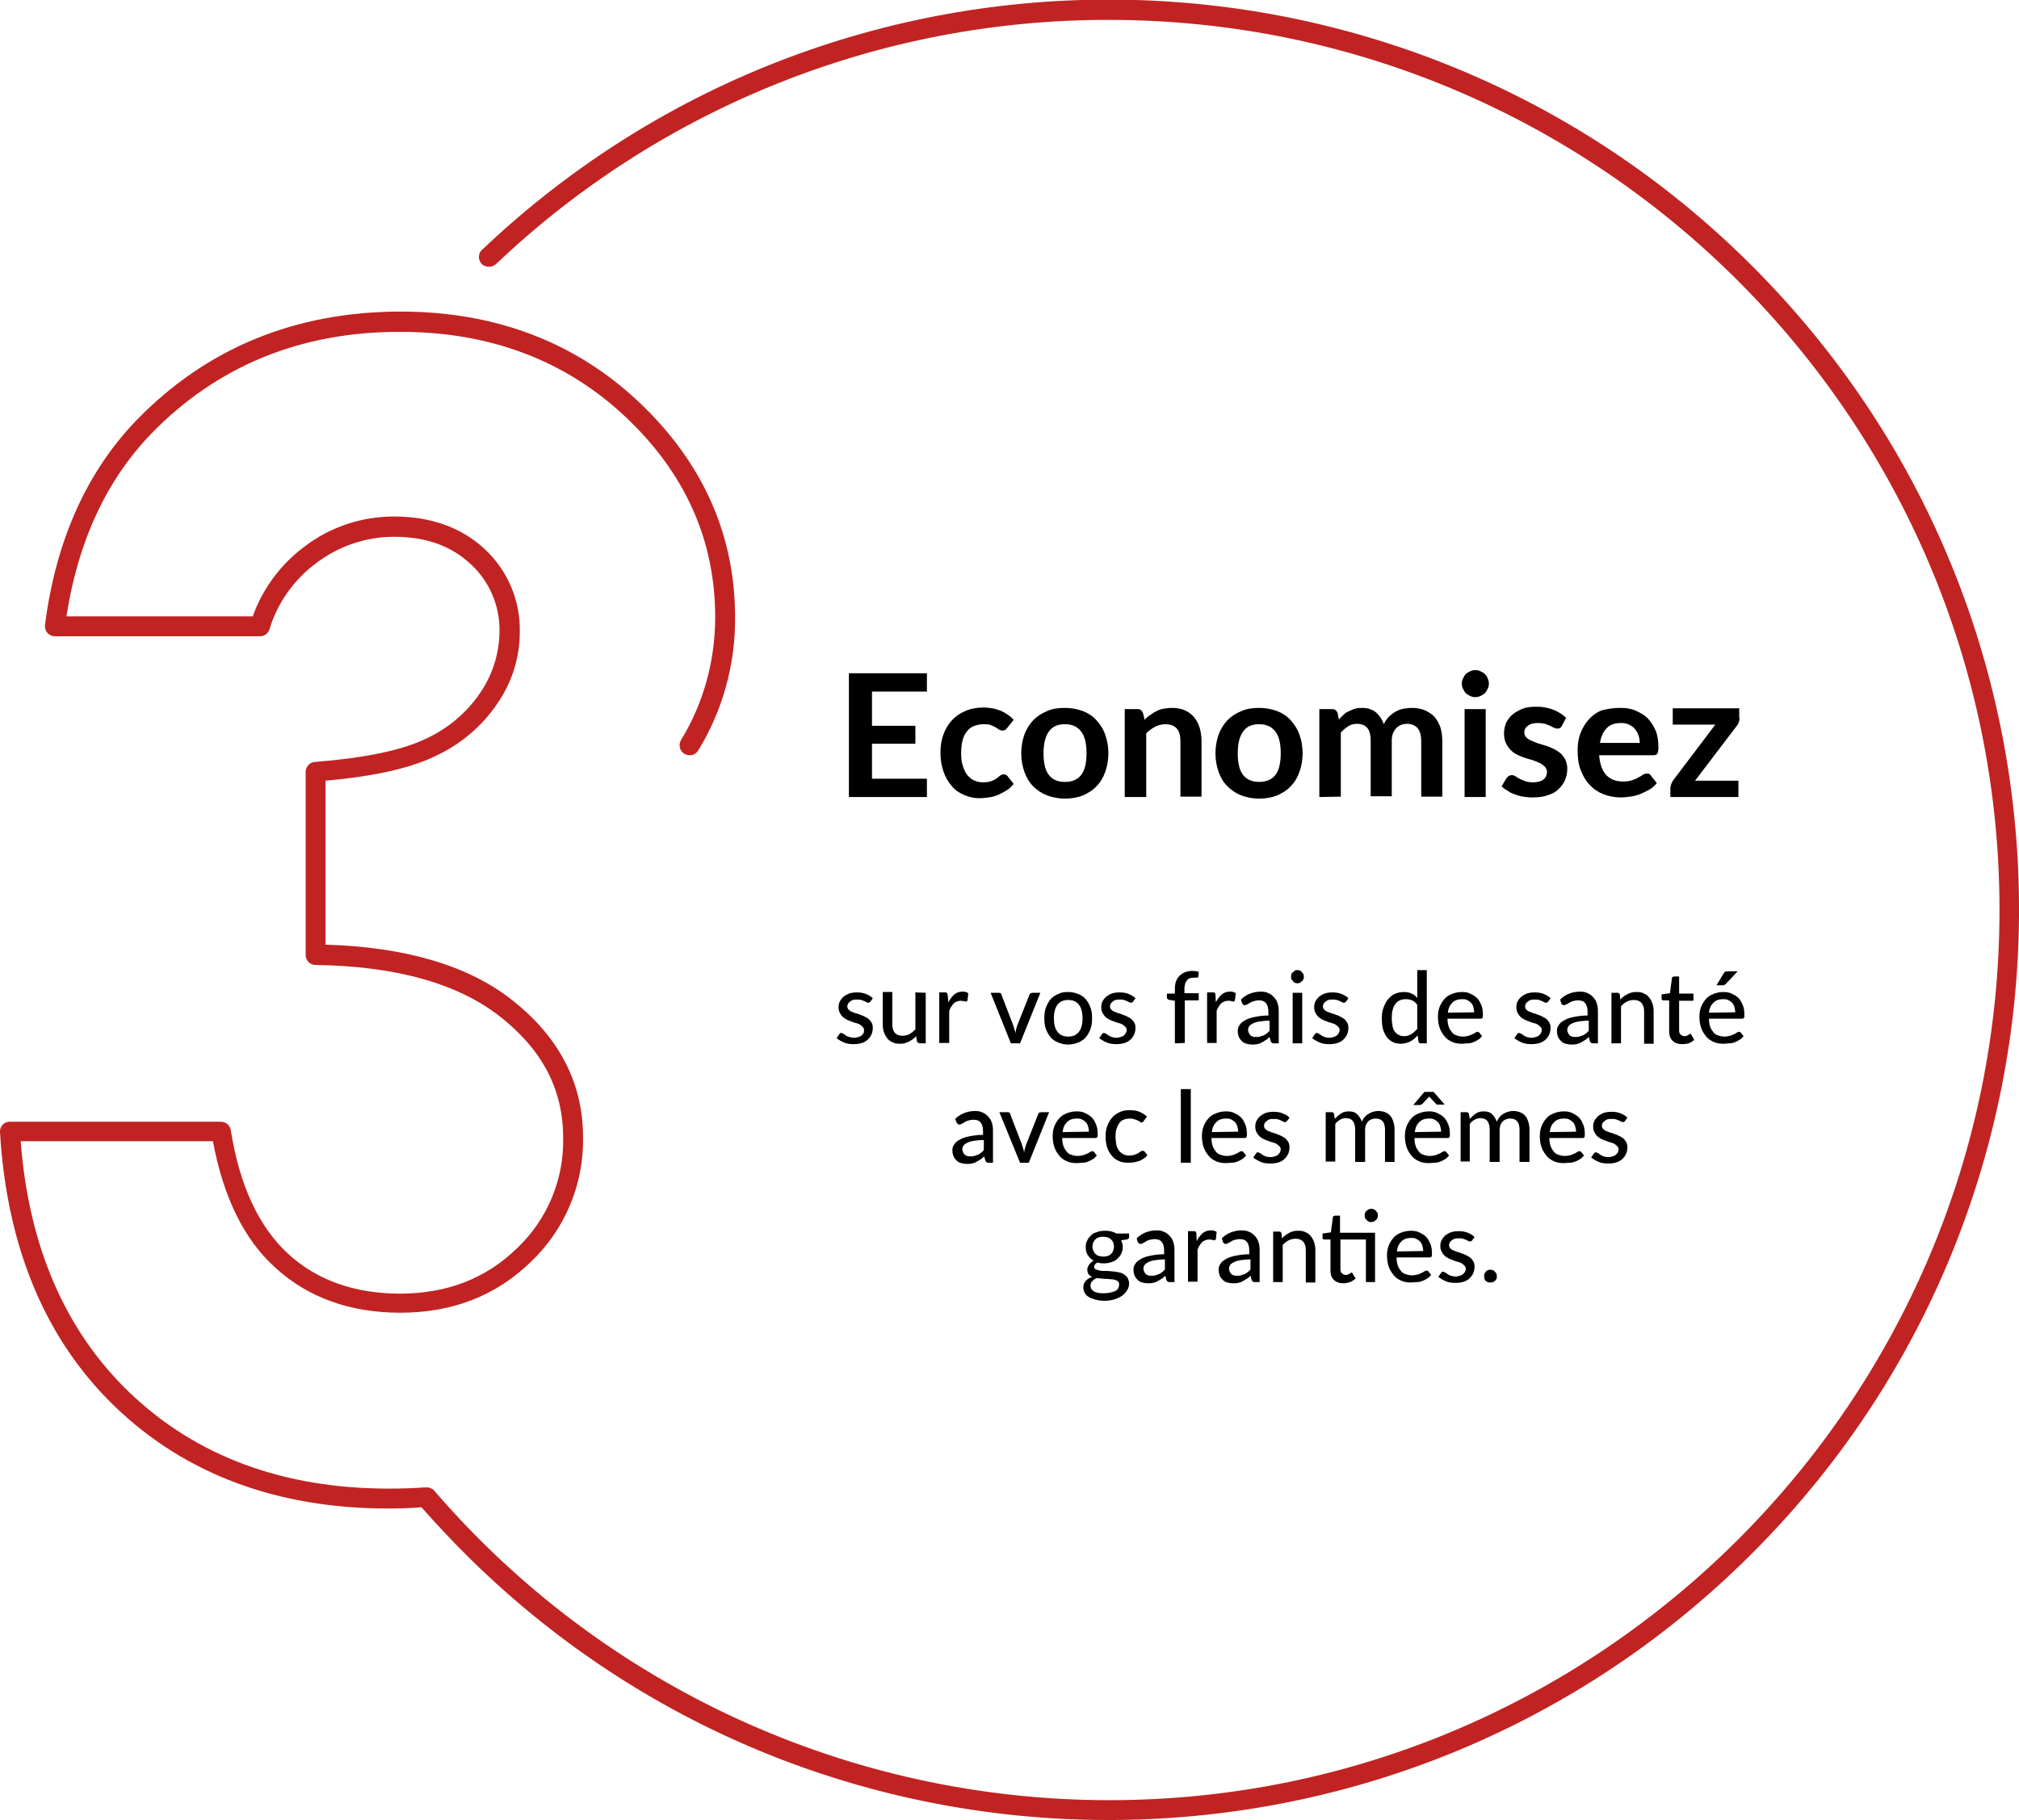 <?xml version="1.0" encoding="utf-8"?>
<!-- Generator: Adobe Illustrator 25.2.1, SVG Export Plug-In . SVG Version: 6.00 Build 0)  -->
<svg version="1.1" id="Calque_1" xmlns="http://www.w3.org/2000/svg" xmlns:xlink="http://www.w3.org/1999/xlink" x="0px" y="0px"
	 viewBox="0 0 507.3 457.4" style="enable-background:new 0 0 507.3 457.4;" xml:space="preserve">
<style type="text/css">
	.st0{fill:#C12323;}
</style>
<path class="st0" d="M171.9,189.4c-1.1-0.7-1.5-2.2-0.8-3.4c5.7-9.3,8.6-20,8.6-30.9c0-19.4-7.6-36.3-22.6-50.4s-34-21.3-56.4-21.3
	C75.6,83.3,54.5,92,38,109c-11.2,11.6-18.4,27-21.3,45.9h46.8c2.5-7,7.1-13.2,13.1-17.6c6.4-4.9,14.3-7.5,22.4-7.5
	c9.3,0,17,2.8,22.8,8.2s9,13,8.8,20.9c0,6.4-2,12.7-5.7,18c-3.9,5.8-9.4,10.3-15.7,13.2c-6.3,3-15.2,5-27.4,6.1v41.2
	c20.2,0.6,36.1,5.3,47.1,14.1c11.7,9.3,17.6,20.8,17.6,34.3c0.2,11.8-4.5,23.1-13.1,31.3c-8.7,8.5-19.7,12.8-32.8,12.8
	c-12.6,0-23.2-3.8-31.4-11.3c-7.9-7.1-13.1-17.8-15.7-31.8H5.2c2,26.4,11.2,47.7,27.4,63.2c16.7,16,38.6,24.1,65.1,24.1
	c3.1,0,6.2-0.1,9.1-0.3h0.2c0.1,0,0.3,0,0.4,0h0.1c0.1,0,0.3,0,0.4,0.1h0.1c0.1,0,0.3,0.1,0.4,0.2h0.1c0.1,0.1,0.2,0.1,0.3,0.2
	l0.1,0.1c0.1,0.1,0.1,0.1,0.2,0.2c42.5,49.4,104.4,77.8,169.6,77.8c123.4,0,223.7-100.4,223.7-223.7S401.9,5,278.6,5
	c-57.3-0.1-112.4,21.9-153.9,61.3c-0.9,0.9-2.4,1-3.5,0.2c-1-0.9-1.2-2.5-0.3-3.5c0.1-0.1,0.1-0.1,0.2-0.2
	c91.6-87,236.3-83.3,323.3,8.3c84.9,89.3,83.7,229.8-2.6,317.7c-88.4,90.2-233.2,91.6-323.4,3.2c-4.3-4.2-8.5-8.7-12.5-13.2
	c-2.7,0.2-5.5,0.3-8.4,0.3c-27.8,0-50.9-8.6-68.5-25.5S1.7,313.4,0,284.5c-0.1-1.4,1-2.6,2.4-2.6h0.1h53c1.3,0,2.3,0.9,2.5,2.2
	c2.2,13.9,7.1,24.3,14.4,31s16.8,10,28.1,10c11.8,0,21.6-3.8,29.4-11.4c7.6-7.2,11.8-17.2,11.6-27.7c0-12.1-5.1-22-15.7-30.4
	s-26.2-12.8-46.5-13.1c-1.4,0-2.5-1.1-2.5-2.5v-46c0-1.3,1-2.4,2.2-2.5c12.5-1,21.9-2.9,27.9-5.8c5.5-2.5,10.3-6.5,13.7-11.5
	c3.1-4.5,4.8-9.8,4.9-15.2c0.2-6.5-2.4-12.8-7.2-17.2c-4.9-4.6-11.2-6.9-19.3-6.9c-7,0-13.8,2.3-19.4,6.5
	c-5.7,4.2-9.9,10.1-11.9,16.8c-0.3,1-1.3,1.7-2.4,1.7H13.8c-1.4,0-2.5-1.1-2.5-2.5c0-0.1,0-0.2,0-0.3c2.7-21.2,10.5-38.6,23.1-51.6
	c17.5-18,39.8-27.2,66.3-27.2c23.6,0,43.8,7.6,59.8,22.7s24.2,33.3,24.2,54.1c0.1,11.8-3.1,23.4-9.2,33.4
	C174.8,189.8,173.2,190.2,171.9,189.4C172,189.4,172,189.4,171.9,189.4L171.9,189.4z"/>
<g>
	<path d="M232.9,169.2v4.6h-13.8v8.6H230v4.5h-10.9v8.8h13.8v4.6h-19.6v-31.1L232.9,169.2L232.9,169.2z"/>
	<path d="M253.1,182.9c-0.2,0.2-0.3,0.4-0.5,0.5s-0.4,0.2-0.7,0.2s-0.5-0.1-0.8-0.2c-0.3-0.2-0.6-0.4-0.9-0.6
		c-0.4-0.2-0.8-0.4-1.3-0.6c-0.5-0.2-1.1-0.2-1.8-0.2c-0.9,0-1.7,0.2-2.5,0.5c-0.7,0.3-1.3,0.8-1.8,1.5s-0.8,1.4-1,2.3
		c-0.2,0.9-0.3,1.9-0.3,3c0,1.2,0.1,2.2,0.4,3.1c0.3,0.9,0.6,1.7,1.1,2.3s1,1.1,1.7,1.4c0.7,0.3,1.4,0.5,2.3,0.5s1.5-0.1,2.1-0.3
		c0.5-0.2,1-0.4,1.3-0.7c0.4-0.3,0.7-0.5,0.9-0.7c0.3-0.2,0.6-0.3,0.9-0.3c0.4,0,0.8,0.2,1,0.5l1.5,1.9c-0.6,0.7-1.2,1.3-1.9,1.7
		s-1.4,0.8-2.1,1.1c-0.7,0.3-1.5,0.5-2.3,0.6s-1.6,0.2-2.3,0.2c-1.4,0-2.6-0.3-3.8-0.8s-2.3-1.2-3.1-2.2c-0.9-1-1.6-2.2-2.1-3.6
		c-0.5-1.4-0.8-3-0.8-4.8c0-1.6,0.2-3.1,0.7-4.5s1.2-2.6,2.1-3.6c0.9-1,2-1.8,3.4-2.4s2.9-0.9,4.6-0.9c1.6,0,3.1,0.3,4.3,0.8
		s2.4,1.3,3.3,2.3L253.1,182.9z"/>
	<path d="M267.6,177.9c1.6,0,3.1,0.3,4.5,0.8c1.3,0.5,2.5,1.3,3.4,2.3s1.7,2.2,2.2,3.6s0.8,3,0.8,4.7s-0.3,3.3-0.8,4.7
		s-1.2,2.6-2.2,3.6c-0.9,1-2.1,1.7-3.4,2.3c-1.3,0.5-2.8,0.8-4.5,0.8s-3.1-0.3-4.5-0.8c-1.3-0.5-2.5-1.3-3.5-2.3s-1.7-2.2-2.2-3.6
		s-0.8-3-0.8-4.7s0.3-3.3,0.8-4.7s1.3-2.6,2.2-3.6c1-1,2.1-1.7,3.5-2.3C264.4,178.1,265.9,177.9,267.6,177.9z M267.6,196.5
		c1.8,0,3.2-0.6,4.1-1.8s1.3-3,1.3-5.4s-0.4-4.2-1.3-5.4s-2.2-1.9-4.1-1.9s-3.2,0.6-4.1,1.9c-0.9,1.3-1.3,3.1-1.3,5.4
		c0,2.4,0.4,4.2,1.3,5.4S265.7,196.5,267.6,196.5z"/>
	<path d="M282.6,200.3v-22.1h3.2c0.7,0,1.1,0.3,1.4,1l0.4,1.7c0.4-0.5,0.9-0.9,1.4-1.2c0.5-0.4,1-0.7,1.6-1s1.1-0.5,1.8-0.6
		c0.6-0.1,1.3-0.2,2.1-0.2c1.2,0,2.3,0.2,3.2,0.6c0.9,0.4,1.7,1,2.3,1.7c0.6,0.7,1.1,1.6,1.4,2.6s0.5,2.2,0.5,3.4v14h-5.3v-14
		c0-1.3-0.3-2.4-0.9-3.1c-0.6-0.7-1.6-1.1-2.8-1.1c-0.9,0-1.8,0.2-2.6,0.6s-1.6,1-2.3,1.7v16L282.6,200.3L282.6,200.3z"/>
	<path d="M316.4,177.9c1.6,0,3.1,0.3,4.5,0.8c1.3,0.5,2.5,1.3,3.4,2.3s1.7,2.2,2.2,3.6s0.8,3,0.8,4.7s-0.3,3.3-0.8,4.7
		s-1.2,2.6-2.2,3.6c-0.9,1-2.1,1.7-3.4,2.3c-1.3,0.5-2.8,0.8-4.5,0.8s-3.1-0.3-4.5-0.8c-1.3-0.5-2.5-1.3-3.5-2.3s-1.7-2.2-2.2-3.6
		s-0.8-3-0.8-4.7s0.3-3.3,0.8-4.7s1.3-2.6,2.2-3.6c1-1,2.1-1.7,3.5-2.3C313.3,178.1,314.8,177.9,316.4,177.9z M316.4,196.5
		c1.8,0,3.2-0.6,4.1-1.8s1.3-3,1.3-5.4s-0.4-4.2-1.3-5.4s-2.2-1.9-4.1-1.9s-3.2,0.6-4.1,1.9c-0.9,1.3-1.3,3.1-1.3,5.4
		c0,2.4,0.4,4.2,1.3,5.4S314.6,196.5,316.4,196.5z"/>
	<path d="M331.5,200.3v-22.1h3.2c0.7,0,1.1,0.3,1.4,1l0.3,1.6c0.4-0.4,0.8-0.8,1.2-1.2c0.4-0.4,0.9-0.7,1.4-0.9s1-0.5,1.5-0.6
		c0.6-0.2,1.2-0.2,1.8-0.2c1.4,0,2.5,0.4,3.4,1.1c0.9,0.8,1.6,1.8,2,3c0.3-0.7,0.8-1.4,1.3-1.9s1.1-0.9,1.7-1.3
		c0.6-0.3,1.3-0.6,2-0.7s1.4-0.2,2.1-0.2c1.2,0,2.3,0.2,3.2,0.6c0.9,0.4,1.7,0.9,2.4,1.6c0.6,0.7,1.1,1.6,1.5,2.6
		c0.3,1,0.5,2.2,0.5,3.5v14h-5.3v-14c0-1.4-0.3-2.5-0.9-3.2s-1.5-1.1-2.7-1.1c-0.5,0-1.1,0.1-1.5,0.3c-0.5,0.2-0.9,0.5-1.2,0.8
		c-0.3,0.4-0.6,0.8-0.8,1.3c-0.2,0.5-0.3,1.1-0.3,1.8v14h-5.3v-14c0-1.5-0.3-2.6-0.9-3.2c-0.6-0.7-1.5-1-2.6-1
		c-0.8,0-1.5,0.2-2.1,0.6s-1.3,0.9-1.9,1.6v16.1L331.5,200.3L331.5,200.3z"/>
	<path d="M374.1,171.8c0,0.5-0.1,0.9-0.3,1.3c-0.2,0.4-0.4,0.8-0.7,1.1c-0.3,0.3-0.7,0.5-1.1,0.7s-0.9,0.3-1.3,0.3
		c-0.5,0-0.9-0.1-1.3-0.3s-0.8-0.4-1.1-0.7c-0.3-0.3-0.5-0.7-0.7-1.1c-0.2-0.4-0.3-0.8-0.3-1.3s0.1-0.9,0.3-1.3
		c0.2-0.4,0.4-0.8,0.7-1.1c0.3-0.3,0.7-0.5,1.1-0.7s0.8-0.3,1.3-0.3s0.9,0.1,1.3,0.3s0.8,0.4,1.1,0.7s0.6,0.7,0.7,1.1
		C374,170.9,374.1,171.3,374.1,171.8z M373.3,178.2v22.1H368v-22.1H373.3z"/>
	<path d="M392.4,182.5c-0.1,0.2-0.3,0.4-0.5,0.5s-0.4,0.1-0.6,0.1c-0.3,0-0.5-0.1-0.8-0.2c-0.3-0.1-0.6-0.3-1-0.5s-0.8-0.3-1.3-0.5
		c-0.5-0.1-1.1-0.2-1.8-0.2c-1,0-1.9,0.2-2.5,0.7c-0.6,0.4-0.9,1-0.9,1.7c0,0.5,0.2,0.9,0.5,1.2s0.7,0.6,1.2,0.8s1.1,0.5,1.7,0.7
		s1.3,0.4,2,0.6c0.7,0.2,1.3,0.5,2,0.8c0.6,0.3,1.2,0.7,1.7,1.1c0.5,0.5,0.9,1,1.2,1.6c0.3,0.6,0.5,1.4,0.5,2.3c0,1.1-0.2,2-0.6,2.9
		s-1,1.7-1.7,2.3c-0.7,0.7-1.7,1.2-2.8,1.5c-1.1,0.4-2.4,0.5-3.8,0.5c-0.8,0-1.5-0.1-2.2-0.2c-0.7-0.1-1.4-0.3-2.1-0.6
		c-0.7-0.2-1.3-0.5-1.8-0.9c-0.6-0.3-1.1-0.7-1.5-1.1l1.2-2c0.2-0.2,0.3-0.4,0.6-0.6c0.2-0.1,0.5-0.2,0.8-0.2s0.6,0.1,0.9,0.3
		s0.6,0.4,1,0.6c0.4,0.2,0.8,0.4,1.4,0.6c0.5,0.2,1.2,0.3,2,0.3c0.6,0,1.2-0.1,1.6-0.2c0.5-0.2,0.8-0.3,1.1-0.6
		c0.3-0.2,0.5-0.5,0.6-0.8s0.2-0.7,0.2-1c0-0.5-0.2-0.9-0.5-1.3c-0.3-0.3-0.7-0.6-1.2-0.9c-0.5-0.2-1.1-0.5-1.7-0.7
		c-0.7-0.2-1.3-0.4-2-0.6c-0.7-0.2-1.3-0.5-2-0.8s-1.2-0.7-1.7-1.2s-0.9-1.1-1.2-1.7s-0.5-1.5-0.5-2.5c0-0.9,0.2-1.8,0.5-2.6
		c0.4-0.8,0.9-1.5,1.6-2.1s1.6-1.1,2.6-1.5s2.2-0.5,3.6-0.5c1.5,0,2.9,0.3,4.2,0.8c1.2,0.5,2.3,1.2,3.1,2L392.4,182.5z"/>
	<path d="M407.2,177.9c1.4,0,2.7,0.2,3.8,0.7s2.2,1.1,3,1.9c0.8,0.9,1.5,1.9,2,3.1c0.5,1.2,0.7,2.7,0.7,4.2c0,0.4,0,0.7-0.1,1
		c0,0.3-0.1,0.5-0.2,0.6s-0.2,0.3-0.4,0.3c-0.2,0.1-0.4,0.1-0.6,0.1h-13.6c0.2,2.3,0.8,3.9,1.8,5c1.1,1.1,2.5,1.6,4.2,1.6
		c0.9,0,1.6-0.1,2.2-0.3s1.2-0.4,1.6-0.7c0.5-0.2,0.9-0.5,1.2-0.7s0.7-0.3,1-0.3c0.2,0,0.4,0,0.6,0.1s0.3,0.2,0.4,0.4l1.5,1.9
		c-0.6,0.7-1.2,1.3-2,1.7s-1.5,0.8-2.3,1.1s-1.6,0.5-2.4,0.6s-1.6,0.2-2.4,0.2c-1.5,0-3-0.3-4.3-0.8s-2.5-1.3-3.4-2.3
		c-1-1-1.7-2.2-2.3-3.7c-0.6-1.5-0.8-3.2-0.8-5.1c0-1.5,0.2-2.9,0.7-4.2s1.2-2.5,2.1-3.5s2-1.8,3.3-2.3
		C404.1,178.1,405.6,177.9,407.2,177.9z M407.3,181.7c-1.5,0-2.8,0.4-3.6,1.3c-0.9,0.9-1.4,2.1-1.7,3.7h10c0-0.7-0.1-1.3-0.3-1.9
		c-0.2-0.6-0.5-1.1-0.9-1.6s-0.9-0.8-1.5-1.1S408.1,181.7,407.3,181.7z"/>
	<path d="M437.1,180.4c0,0.4-0.1,0.7-0.2,1.1c-0.1,0.4-0.3,0.6-0.5,0.9l-10.5,13.8h10.9v4.1h-17.1V198c0-0.2,0.1-0.5,0.2-0.9
		c0.1-0.3,0.3-0.7,0.5-1l10.6-14h-10.7V178H437v2.4H437.1z"/>
</g>
<g>
	<path d="M218.7,251.7c-0.1,0.1-0.1,0.2-0.2,0.2s-0.2,0.1-0.3,0.1s-0.3,0-0.4-0.1c-0.2-0.1-0.4-0.2-0.6-0.3
		c-0.2-0.1-0.5-0.2-0.8-0.3s-0.7-0.1-1.1-0.1c-0.4,0-0.7,0-1,0.1s-0.5,0.2-0.7,0.4s-0.4,0.3-0.5,0.5s-0.2,0.4-0.2,0.7
		s0.1,0.6,0.3,0.8s0.4,0.4,0.7,0.5s0.6,0.3,1,0.4c0.4,0.1,0.8,0.2,1.2,0.4c0.4,0.1,0.8,0.3,1.2,0.5s0.7,0.4,1,0.6
		c0.3,0.3,0.5,0.6,0.7,0.9s0.3,0.8,0.3,1.3c0,0.6-0.1,1.1-0.3,1.6s-0.5,0.9-0.9,1.3s-0.9,0.7-1.5,0.9s-1.3,0.3-2.1,0.3
		c-0.9,0-1.7-0.1-2.4-0.4s-1.4-0.7-1.9-1.1l0.6-0.9c0.1-0.1,0.2-0.2,0.2-0.3c0.1-0.1,0.2-0.1,0.4-0.1s0.3,0.1,0.5,0.2
		s0.4,0.2,0.6,0.4s0.5,0.3,0.9,0.4c0.3,0.1,0.8,0.2,1.2,0.2s0.8-0.1,1.1-0.2s0.6-0.2,0.8-0.4c0.2-0.2,0.4-0.4,0.5-0.6
		s0.1-0.5,0.1-0.7c0-0.3-0.1-0.6-0.3-0.8s-0.4-0.4-0.7-0.6s-0.7-0.3-1-0.4c-0.4-0.1-0.8-0.2-1.2-0.4c-0.4-0.1-0.8-0.3-1.2-0.5
		c-0.4-0.2-0.7-0.4-1-0.7s-0.5-0.6-0.7-1s-0.3-0.8-0.3-1.4c0-0.5,0.1-1,0.3-1.4s0.5-0.8,0.9-1.2c0.4-0.3,0.9-0.6,1.4-0.8
		c0.6-0.2,1.2-0.3,2-0.3s1.6,0.1,2.3,0.4c0.7,0.3,1.3,0.6,1.7,1.1L218.7,251.7z"/>
	<path d="M232.6,249.5v12.7h-1.5c-0.3,0-0.5-0.2-0.7-0.5l-0.2-1.3c-0.3,0.3-0.6,0.6-0.9,0.8c-0.3,0.2-0.6,0.4-1,0.6
		s-0.7,0.3-1.1,0.4c-0.4,0.1-0.8,0.1-1.2,0.1c-0.7,0-1.3-0.1-1.8-0.4c-0.5-0.2-1-0.6-1.3-1s-0.6-0.9-0.8-1.5s-0.3-1.2-0.3-2v-8.1
		h2.4v8.1c0,0.9,0.2,1.6,0.6,2.1c0.4,0.5,1.1,0.8,1.9,0.8c0.6,0,1.2-0.1,1.8-0.4c0.5-0.3,1-0.7,1.5-1.2v-9.3L232.6,249.5
		L232.6,249.5z"/>
	<path d="M238.3,251.9c0.4-0.8,0.9-1.5,1.5-2s1.3-0.7,2.1-0.7c0.3,0,0.5,0,0.8,0.1c0.2,0.1,0.5,0.2,0.6,0.3l-0.2,1.8
		c-0.1,0.2-0.2,0.3-0.4,0.3c-0.1,0-0.3,0-0.5-0.1c-0.2,0-0.5-0.1-0.8-0.1c-0.4,0-0.7,0.1-1,0.2s-0.6,0.3-0.8,0.5s-0.4,0.5-0.6,0.8
		c-0.2,0.3-0.4,0.7-0.5,1.1v8H236v-12.7h1.4c0.3,0,0.4,0,0.5,0.1s0.2,0.3,0.2,0.5L238.3,251.9z"/>
	<path d="M261.4,249.5l-5.1,12.7H254l-5.1-12.7h2c0.2,0,0.3,0,0.5,0.1s0.2,0.2,0.2,0.3l3,7.8c0.1,0.3,0.2,0.6,0.3,1
		c0.1,0.3,0.2,0.6,0.2,1c0.1-0.3,0.1-0.6,0.2-1c0.1-0.3,0.2-0.6,0.3-1l3.1-7.8c0.1-0.1,0.1-0.3,0.3-0.3s0.3-0.1,0.4-0.1H261.4z"/>
	<path d="M268.4,249.3c0.9,0,1.8,0.2,2.5,0.5c0.8,0.3,1.4,0.7,1.9,1.3s0.9,1.3,1.2,2.1c0.3,0.8,0.4,1.7,0.4,2.7c0,1-0.1,1.9-0.4,2.7
		s-0.7,1.5-1.2,2.1s-1.2,1-1.9,1.3s-1.6,0.5-2.5,0.5s-1.8-0.2-2.5-0.5s-1.4-0.7-1.9-1.3c-0.5-0.6-0.9-1.3-1.2-2.1
		c-0.3-0.8-0.4-1.7-0.4-2.7c0-1,0.1-1.9,0.4-2.7s0.7-1.5,1.2-2.1s1.2-1,1.9-1.3C266.6,249.4,267.4,249.3,268.4,249.3z M268.4,260.5
		c1.2,0,2.1-0.4,2.7-1.2s0.9-1.9,0.9-3.4s-0.3-2.6-0.9-3.4s-1.5-1.2-2.7-1.2s-2.1,0.4-2.7,1.2s-0.9,2-0.9,3.4c0,1.5,0.3,2.6,0.9,3.4
		S267.2,260.5,268.4,260.5z"/>
	<path d="M284.7,251.7c-0.1,0.1-0.1,0.2-0.2,0.2s-0.2,0.1-0.3,0.1c-0.1,0-0.3,0-0.4-0.1c-0.2-0.1-0.4-0.2-0.6-0.3s-0.5-0.2-0.8-0.3
		s-0.7-0.1-1.1-0.1s-0.7,0-1,0.1s-0.5,0.2-0.7,0.4s-0.4,0.3-0.5,0.5s-0.2,0.4-0.2,0.7s0.1,0.6,0.3,0.8c0.2,0.2,0.4,0.4,0.7,0.5
		c0.3,0.1,0.7,0.3,1,0.4c0.4,0.1,0.8,0.2,1.2,0.4c0.4,0.1,0.8,0.3,1.2,0.5c0.4,0.2,0.7,0.4,1,0.6c0.3,0.3,0.5,0.6,0.7,0.9
		s0.3,0.8,0.3,1.3c0,0.6-0.1,1.1-0.3,1.6c-0.2,0.5-0.5,0.9-0.9,1.3s-0.9,0.7-1.5,0.9c-0.6,0.2-1.3,0.3-2.1,0.3
		c-0.9,0-1.7-0.1-2.4-0.4c-0.7-0.3-1.4-0.7-1.9-1.1l0.6-0.9c0.1-0.1,0.2-0.2,0.2-0.3c0.1-0.1,0.2-0.1,0.4-0.1c0.2,0,0.3,0.1,0.5,0.2
		s0.4,0.2,0.6,0.4c0.2,0.1,0.5,0.3,0.8,0.4s0.8,0.2,1.2,0.2c0.4,0,0.8-0.1,1.1-0.2c0.3-0.1,0.6-0.2,0.8-0.4c0.2-0.2,0.4-0.4,0.5-0.6
		s0.2-0.5,0.2-0.7c0-0.3-0.1-0.6-0.3-0.8s-0.4-0.4-0.7-0.6c-0.3-0.2-0.7-0.3-1-0.4c-0.4-0.1-0.8-0.2-1.2-0.4
		c-0.4-0.1-0.8-0.3-1.2-0.5c-0.4-0.2-0.7-0.4-1-0.7s-0.5-0.6-0.7-1s-0.3-0.8-0.3-1.4c0-0.5,0.1-1,0.3-1.4c0.2-0.4,0.5-0.8,0.9-1.2
		c0.4-0.3,0.9-0.6,1.4-0.8c0.6-0.2,1.2-0.3,2-0.3s1.6,0.1,2.3,0.4c0.7,0.3,1.3,0.6,1.7,1.1L284.7,251.7z"/>
	<path d="M295.2,262.2v-10.7l-1.3-0.2c-0.2,0-0.3-0.1-0.5-0.2c-0.1-0.1-0.2-0.2-0.2-0.4v-1h2v-1.2c0-0.7,0.1-1.4,0.3-1.9
		c0.2-0.6,0.5-1,0.9-1.4s0.9-0.7,1.4-0.9s1.2-0.3,1.8-0.3c0.6,0,1.1,0.1,1.6,0.2l-0.1,1.2c0,0.1,0,0.2-0.1,0.2
		c-0.1,0.1-0.1,0.1-0.2,0.1s-0.2,0-0.3,0c-0.1,0-0.3,0-0.4,0c-0.4,0-0.7,0-1,0.1s-0.6,0.2-0.8,0.5s-0.4,0.5-0.5,0.9
		s-0.2,0.8-0.2,1.3v1.1h3.6v1.8h-3.5v10.7L295.2,262.2L295.2,262.2z"/>
	<path d="M305.5,251.9c0.4-0.8,0.9-1.5,1.5-2s1.3-0.7,2.1-0.7c0.3,0,0.5,0,0.8,0.1s0.5,0.2,0.6,0.3l-0.2,1.8
		c-0.1,0.2-0.2,0.3-0.4,0.3c-0.1,0-0.3,0-0.5-0.1s-0.5-0.1-0.8-0.1c-0.4,0-0.7,0.1-1,0.2c-0.3,0.1-0.6,0.3-0.8,0.5s-0.4,0.5-0.6,0.8
		s-0.4,0.7-0.5,1.1v8h-2.4v-12.7h1.4c0.3,0,0.4,0,0.5,0.1s0.2,0.3,0.2,0.5L305.5,251.9z"/>
	<path d="M311.8,251.2c0.7-0.7,1.5-1.2,2.3-1.5s1.7-0.5,2.7-0.5c0.7,0,1.4,0.1,1.9,0.4c0.6,0.2,1,0.6,1.4,1s0.7,0.9,0.9,1.5
		c0.2,0.6,0.3,1.2,0.3,2v8.1h-1.1c-0.2,0-0.4,0-0.6-0.1c-0.1-0.1-0.2-0.2-0.3-0.4l-0.3-1.1c-0.3,0.3-0.6,0.6-1,0.8
		c-0.3,0.2-0.6,0.4-1,0.6c-0.3,0.2-0.7,0.3-1.1,0.4s-0.8,0.1-1.3,0.1s-1-0.1-1.4-0.2s-0.8-0.3-1.1-0.6s-0.6-0.6-0.8-1.1
		s-0.3-0.9-0.3-1.5c0-0.5,0.1-1,0.4-1.4c0.3-0.5,0.7-0.9,1.3-1.2c0.6-0.4,1.4-0.7,2.4-0.9s2.2-0.4,3.6-0.4v-0.9c0-1-0.2-1.7-0.6-2.2
		s-1-0.7-1.8-0.7c-0.5,0-1,0.1-1.3,0.2c-0.4,0.1-0.7,0.3-0.9,0.4c-0.3,0.2-0.5,0.3-0.7,0.4c-0.2,0.1-0.4,0.2-0.6,0.2s-0.3,0-0.4-0.1
		s-0.2-0.2-0.3-0.3L311.8,251.2z M319,256.5c-1,0-1.8,0.1-2.5,0.2s-1.3,0.3-1.7,0.5c-0.4,0.2-0.7,0.4-0.9,0.7
		c-0.2,0.3-0.3,0.6-0.3,0.9s0.1,0.6,0.2,0.8c0.1,0.2,0.2,0.4,0.4,0.6c0.2,0.1,0.4,0.3,0.6,0.3c0.2,0.1,0.5,0.1,0.8,0.1
		c0.4,0,0.7,0,1-0.1s0.6-0.2,0.9-0.3c0.3-0.1,0.5-0.3,0.8-0.5s0.5-0.4,0.7-0.7V256.5z"/>
	<path d="M327.6,245.5c0,0.2,0,0.4-0.1,0.6c-0.1,0.2-0.2,0.4-0.4,0.5s-0.3,0.3-0.5,0.4c-0.2,0.1-0.4,0.1-0.6,0.1s-0.4,0-0.6-0.1
		s-0.4-0.2-0.5-0.4s-0.3-0.3-0.4-0.5s-0.1-0.4-0.1-0.6c0-0.2,0-0.5,0.1-0.7s0.2-0.4,0.4-0.5s0.3-0.3,0.5-0.4
		c0.2-0.1,0.4-0.1,0.6-0.1s0.4,0,0.6,0.1s0.4,0.2,0.5,0.4s0.3,0.3,0.4,0.5C327.6,245.1,327.6,245.3,327.6,245.5z M327.2,249.5v12.7
		h-2.4v-12.7L327.2,249.5L327.2,249.5z"/>
	<path d="M338.2,251.7c-0.1,0.1-0.1,0.2-0.2,0.2s-0.2,0.1-0.3,0.1c-0.1,0-0.3,0-0.4-0.1c-0.2-0.1-0.4-0.2-0.6-0.3s-0.5-0.2-0.8-0.3
		s-0.7-0.1-1.1-0.1s-0.7,0-1,0.1s-0.5,0.2-0.7,0.4s-0.4,0.3-0.5,0.5s-0.2,0.4-0.2,0.7s0.1,0.6,0.3,0.8c0.2,0.2,0.4,0.4,0.7,0.5
		c0.3,0.1,0.7,0.3,1,0.4c0.4,0.1,0.8,0.2,1.2,0.4c0.4,0.1,0.8,0.3,1.2,0.5c0.4,0.2,0.7,0.4,1,0.6c0.3,0.3,0.5,0.6,0.7,0.9
		s0.3,0.8,0.3,1.3c0,0.6-0.1,1.1-0.3,1.6c-0.2,0.5-0.5,0.9-0.9,1.3s-0.9,0.7-1.5,0.9c-0.6,0.2-1.3,0.3-2.1,0.3
		c-0.9,0-1.7-0.1-2.4-0.4c-0.7-0.3-1.4-0.7-1.9-1.1l0.6-0.9c0.1-0.1,0.2-0.2,0.2-0.3c0.1-0.1,0.2-0.1,0.4-0.1c0.2,0,0.3,0.1,0.5,0.2
		s0.4,0.2,0.6,0.4c0.2,0.1,0.5,0.3,0.8,0.4s0.8,0.2,1.2,0.2c0.4,0,0.8-0.1,1.1-0.2c0.3-0.1,0.6-0.2,0.8-0.4c0.2-0.2,0.4-0.4,0.5-0.6
		s0.2-0.5,0.2-0.7c0-0.3-0.1-0.6-0.3-0.8s-0.4-0.4-0.7-0.6c-0.3-0.2-0.7-0.3-1-0.4c-0.4-0.1-0.8-0.2-1.2-0.4
		c-0.4-0.1-0.8-0.3-1.2-0.5c-0.4-0.2-0.7-0.4-1-0.7s-0.5-0.6-0.7-1s-0.3-0.8-0.3-1.4c0-0.5,0.1-1,0.3-1.4c0.2-0.4,0.5-0.8,0.9-1.2
		c0.4-0.3,0.9-0.6,1.4-0.8c0.6-0.2,1.2-0.3,2-0.3s1.6,0.1,2.3,0.4c0.7,0.3,1.3,0.6,1.7,1.1L338.2,251.7z"/>
	<path d="M358.5,243.7v18.5H357c-0.3,0-0.6-0.2-0.6-0.5l-0.2-1.5c-0.5,0.6-1.2,1.2-1.8,1.5s-1.5,0.6-2.4,0.6c-0.7,0-1.4-0.1-2-0.4
		s-1.1-0.7-1.5-1.2s-0.7-1.2-1-2c-0.2-0.8-0.3-1.7-0.3-2.8c0-0.9,0.1-1.8,0.4-2.6s0.6-1.5,1.1-2.1s1-1.1,1.7-1.4
		c0.7-0.3,1.4-0.5,2.3-0.5c0.8,0,1.4,0.1,2,0.4c0.5,0.2,1,0.6,1.4,1.1v-7h2.4V243.7z M356.1,252.5c-0.4-0.5-0.8-0.9-1.3-1.1
		c-0.5-0.2-1-0.3-1.6-0.3c-1.1,0-2,0.4-2.6,1.2s-0.9,2-0.9,3.5c0,0.8,0.1,1.5,0.2,2.1s0.3,1,0.6,1.4s0.6,0.6,1,0.8
		c0.4,0.2,0.8,0.3,1.3,0.3c0.7,0,1.3-0.2,1.8-0.5s1-0.8,1.5-1.3V252.5z"/>
	<path d="M372.4,260.4c-0.3,0.3-0.6,0.7-1,0.9s-0.8,0.5-1.2,0.6c-0.4,0.2-0.9,0.3-1.4,0.3s-0.9,0.1-1.4,0.1c-0.9,0-1.7-0.1-2.4-0.4
		s-1.4-0.7-1.9-1.3c-0.5-0.6-1-1.3-1.3-2.1c-0.3-0.8-0.5-1.8-0.5-2.9c0-0.9,0.1-1.7,0.4-2.5s0.7-1.4,1.2-2s1.1-1,1.9-1.3
		c0.7-0.3,1.6-0.5,2.5-0.5c0.8,0,1.5,0.1,2.1,0.4s1.2,0.6,1.7,1.1s0.8,1.1,1.1,1.8c0.3,0.7,0.4,1.5,0.4,2.4c0,0.4,0,0.6-0.1,0.8
		c-0.1,0.1-0.2,0.2-0.5,0.2h-8.3c0,0.8,0.1,1.4,0.3,2s0.5,1,0.8,1.4s0.7,0.7,1.2,0.8c0.5,0.2,1,0.3,1.6,0.3c0.5,0,1-0.1,1.4-0.2
		s0.7-0.3,1-0.4s0.5-0.3,0.7-0.4s0.4-0.2,0.5-0.2c0.2,0,0.4,0.1,0.5,0.2L372.4,260.4z M370.4,254.4c0-0.5-0.1-0.9-0.2-1.3
		s-0.3-0.8-0.6-1.1c-0.3-0.3-0.6-0.5-1-0.7s-0.8-0.2-1.3-0.2c-1,0-1.8,0.3-2.4,0.9s-1,1.4-1.1,2.5L370.4,254.4L370.4,254.4z"/>
	<path d="M389,251.7c-0.1,0.1-0.1,0.2-0.2,0.2s-0.2,0.1-0.3,0.1c-0.1,0-0.3,0-0.4-0.1c-0.2-0.1-0.4-0.2-0.6-0.3s-0.5-0.2-0.8-0.3
		s-0.7-0.1-1.1-0.1s-0.7,0-1,0.1s-0.5,0.2-0.7,0.4s-0.4,0.3-0.5,0.5s-0.2,0.4-0.2,0.7s0.1,0.6,0.3,0.8c0.2,0.2,0.4,0.4,0.7,0.5
		c0.3,0.1,0.7,0.3,1,0.4c0.4,0.1,0.8,0.2,1.2,0.4c0.4,0.1,0.8,0.3,1.2,0.5c0.4,0.2,0.7,0.4,1,0.6c0.3,0.3,0.5,0.6,0.7,0.9
		s0.3,0.8,0.3,1.3c0,0.6-0.1,1.1-0.3,1.6c-0.2,0.5-0.5,0.9-0.9,1.3s-0.9,0.7-1.5,0.9c-0.6,0.2-1.3,0.3-2.1,0.3
		c-0.9,0-1.7-0.1-2.4-0.4c-0.7-0.3-1.4-0.7-1.9-1.1l0.6-0.9c0.1-0.1,0.2-0.2,0.2-0.3c0.1-0.1,0.2-0.1,0.4-0.1c0.2,0,0.3,0.1,0.5,0.2
		s0.4,0.2,0.6,0.4c0.2,0.1,0.5,0.3,0.8,0.4s0.8,0.2,1.2,0.2c0.4,0,0.8-0.1,1.1-0.2c0.3-0.1,0.6-0.2,0.8-0.4c0.2-0.2,0.4-0.4,0.5-0.6
		s0.2-0.5,0.2-0.7c0-0.3-0.1-0.6-0.3-0.8s-0.4-0.4-0.7-0.6c-0.3-0.2-0.7-0.3-1-0.4c-0.4-0.1-0.8-0.2-1.2-0.4
		c-0.4-0.1-0.8-0.3-1.2-0.5c-0.4-0.2-0.7-0.4-1-0.7s-0.5-0.6-0.7-1s-0.3-0.8-0.3-1.4c0-0.5,0.1-1,0.3-1.4c0.2-0.4,0.5-0.8,0.9-1.2
		c0.4-0.3,0.9-0.6,1.4-0.8c0.6-0.2,1.2-0.3,2-0.3s1.6,0.1,2.3,0.4c0.7,0.3,1.3,0.6,1.7,1.1L389,251.7z"/>
	<path d="M392,251.2c0.7-0.7,1.5-1.2,2.3-1.5s1.7-0.5,2.7-0.5c0.7,0,1.4,0.1,1.9,0.4c0.6,0.2,1,0.6,1.4,1s0.7,0.9,0.9,1.5
		c0.2,0.6,0.3,1.2,0.3,2v8.1h-1.1c-0.2,0-0.4,0-0.6-0.1c-0.1-0.1-0.2-0.2-0.3-0.4l-0.3-1.1c-0.3,0.3-0.6,0.6-1,0.8
		c-0.3,0.2-0.6,0.4-1,0.6c-0.3,0.2-0.7,0.3-1.1,0.4s-0.8,0.1-1.3,0.1s-1-0.1-1.4-0.2s-0.8-0.3-1.1-0.6s-0.6-0.6-0.8-1.1
		s-0.3-0.9-0.3-1.5c0-0.5,0.1-1,0.4-1.4c0.3-0.5,0.7-0.9,1.3-1.2c0.6-0.4,1.4-0.7,2.4-0.9s2.2-0.4,3.6-0.4v-0.9c0-1-0.2-1.7-0.6-2.2
		s-1-0.7-1.8-0.7c-0.5,0-1,0.1-1.3,0.2c-0.4,0.1-0.7,0.3-0.9,0.4c-0.3,0.2-0.5,0.3-0.7,0.4c-0.2,0.1-0.4,0.2-0.6,0.2s-0.3,0-0.4-0.1
		s-0.2-0.2-0.3-0.3L392,251.2z M399.2,256.5c-1,0-1.8,0.1-2.5,0.2s-1.3,0.3-1.7,0.5c-0.4,0.2-0.7,0.4-0.9,0.7
		c-0.2,0.3-0.3,0.6-0.3,0.9s0.1,0.6,0.2,0.8c0.1,0.2,0.2,0.4,0.4,0.6c0.2,0.1,0.4,0.3,0.6,0.3c0.2,0.1,0.5,0.1,0.8,0.1
		c0.4,0,0.7,0,1-0.1s0.6-0.2,0.9-0.3c0.3-0.1,0.5-0.3,0.8-0.5s0.5-0.4,0.7-0.7V256.5z"/>
	<path d="M407.1,251.2c0.3-0.3,0.6-0.6,0.9-0.8s0.6-0.4,1-0.6c0.3-0.2,0.7-0.3,1.1-0.4s0.8-0.1,1.2-0.1c0.7,0,1.3,0.1,1.8,0.4
		c0.5,0.2,1,0.6,1.3,1s0.6,0.9,0.8,1.5c0.2,0.6,0.3,1.2,0.3,2v8.1h-2.4v-8.1c0-0.9-0.2-1.6-0.6-2.1s-1.1-0.8-1.9-0.8
		c-0.6,0-1.2,0.1-1.8,0.4s-1.1,0.7-1.5,1.2v9.3h-2.4v-12.7h1.5c0.3,0,0.6,0.2,0.6,0.5L407.1,251.2z"/>
	<path d="M422.6,262.4c-1,0-1.8-0.3-2.4-0.9s-0.8-1.4-0.8-2.5v-7.6H418c-0.1,0-0.3,0-0.4-0.1s-0.1-0.2-0.1-0.4v-1l2.1-0.3l0.5-3.8
		c0-0.1,0.1-0.3,0.2-0.3s0.2-0.1,0.4-0.1h1.2v4.3h3.6v1.8h-3.6v7.4c0,0.5,0.1,0.9,0.4,1.1c0.2,0.2,0.6,0.4,0.9,0.4
		c0.2,0,0.4,0,0.6-0.1s0.3-0.1,0.4-0.2s0.2-0.1,0.3-0.2c0.1-0.1,0.2-0.1,0.2-0.1c0.1,0,0.1,0,0.2,0.1c0,0,0.1,0.1,0.1,0.2l0.7,1.2
		c-0.4,0.4-0.9,0.7-1.4,0.9C423.8,262.3,423.2,262.4,422.6,262.4z"/>
	<path d="M438.1,260.4c-0.3,0.3-0.6,0.7-1,0.9s-0.8,0.5-1.2,0.6c-0.4,0.2-0.9,0.3-1.4,0.3s-0.9,0.1-1.4,0.1c-0.9,0-1.7-0.1-2.4-0.4
		s-1.4-0.7-1.9-1.3c-0.5-0.6-1-1.3-1.3-2.1c-0.3-0.8-0.5-1.8-0.5-2.9c0-0.9,0.1-1.7,0.4-2.5s0.7-1.4,1.2-2s1.1-1,1.9-1.3
		c0.7-0.3,1.6-0.5,2.5-0.5c0.8,0,1.5,0.1,2.1,0.4s1.2,0.6,1.7,1.1s0.8,1.1,1.1,1.8c0.3,0.7,0.4,1.5,0.4,2.4c0,0.4,0,0.6-0.1,0.8
		c-0.1,0.1-0.2,0.2-0.5,0.2h-8.3c0,0.8,0.1,1.4,0.3,2s0.5,1,0.8,1.4s0.7,0.7,1.2,0.8c0.5,0.2,1,0.3,1.6,0.3c0.5,0,1-0.1,1.4-0.2
		s0.7-0.3,1-0.4s0.5-0.3,0.7-0.4s0.4-0.2,0.5-0.2c0.2,0,0.4,0.1,0.5,0.2L438.1,260.4z M436,254.4c0-0.5-0.1-0.9-0.2-1.3
		s-0.3-0.8-0.6-1.1c-0.3-0.3-0.6-0.5-1-0.7s-0.8-0.2-1.3-0.2c-1,0-1.8,0.3-2.4,0.9s-1,1.4-1.1,2.5L436,254.4L436,254.4z M436.7,244
		l-3,3.2c-0.1,0.1-0.2,0.2-0.4,0.3c-0.1,0.1-0.3,0.1-0.5,0.1h-1.5l1.8-3c0.1-0.2,0.2-0.3,0.4-0.4s0.4-0.1,0.6-0.1h2.6V244z"/>
	<path d="M240,281.2c0.7-0.7,1.5-1.2,2.3-1.5s1.7-0.5,2.7-0.5c0.7,0,1.4,0.1,1.9,0.4c0.6,0.2,1,0.6,1.4,1s0.7,0.9,0.9,1.5
		s0.3,1.2,0.3,2v8.1h-1.1c-0.2,0-0.4,0-0.5-0.1s-0.2-0.2-0.3-0.4l-0.3-1.1c-0.3,0.3-0.6,0.6-1,0.8c-0.3,0.2-0.6,0.4-1,0.6
		c-0.3,0.2-0.7,0.3-1.1,0.4c-0.4,0.1-0.8,0.1-1.3,0.1s-1-0.1-1.4-0.2s-0.8-0.3-1.1-0.6s-0.6-0.6-0.8-1.1s-0.3-0.9-0.3-1.5
		c0-0.5,0.1-1,0.4-1.4c0.3-0.5,0.7-0.9,1.3-1.2c0.6-0.4,1.4-0.7,2.4-0.9c1-0.2,2.2-0.4,3.6-0.4v-0.9c0-1-0.2-1.7-0.6-2.2
		s-1-0.7-1.8-0.7c-0.5,0-1,0.1-1.3,0.2c-0.4,0.1-0.7,0.3-0.9,0.4c-0.3,0.2-0.5,0.3-0.7,0.4s-0.4,0.2-0.6,0.2c-0.2,0-0.3,0-0.4-0.1
		c-0.1-0.1-0.2-0.2-0.3-0.3L240,281.2z M247.2,286.5c-1,0-1.8,0.1-2.5,0.2s-1.3,0.3-1.7,0.5s-0.7,0.4-0.9,0.7s-0.3,0.6-0.3,0.9
		s0.1,0.6,0.2,0.8c0.1,0.2,0.2,0.4,0.4,0.6c0.2,0.1,0.4,0.3,0.6,0.3c0.2,0.1,0.5,0.1,0.8,0.1c0.4,0,0.7,0,1-0.1s0.6-0.2,0.9-0.3
		c0.3-0.1,0.5-0.3,0.8-0.5s0.5-0.4,0.7-0.7V286.5z"/>
	<path d="M263.6,279.5l-5.1,12.7h-2.2l-5.2-12.7h2c0.2,0,0.3,0,0.5,0.1s0.2,0.2,0.2,0.3l3,7.8c0.1,0.3,0.2,0.6,0.3,1
		c0.1,0.3,0.2,0.6,0.2,1c0.1-0.3,0.1-0.6,0.2-1s0.2-0.6,0.3-1l3.1-7.8c0-0.1,0.1-0.3,0.3-0.3s0.3-0.1,0.5-0.1H263.6z"/>
	<path d="M275.6,290.4c-0.3,0.3-0.6,0.7-1,0.9s-0.8,0.5-1.2,0.6c-0.4,0.2-0.9,0.3-1.4,0.3s-0.9,0.1-1.4,0.1c-0.9,0-1.7-0.1-2.4-0.4
		s-1.4-0.7-1.9-1.3c-0.5-0.6-1-1.3-1.3-2.1c-0.3-0.8-0.5-1.8-0.5-2.9c0-0.9,0.1-1.7,0.4-2.5s0.7-1.4,1.2-2s1.1-1,1.9-1.3
		c0.7-0.3,1.6-0.5,2.5-0.5c0.8,0,1.5,0.1,2.1,0.4s1.2,0.6,1.7,1.1s0.8,1.1,1.1,1.8c0.3,0.7,0.4,1.5,0.4,2.4c0,0.4,0,0.6-0.1,0.8
		c-0.1,0.1-0.2,0.2-0.5,0.2h-8.3c0,0.8,0.1,1.4,0.3,2s0.5,1,0.8,1.4s0.7,0.7,1.2,0.8c0.5,0.2,1,0.3,1.6,0.3c0.5,0,1-0.1,1.4-0.2
		s0.7-0.3,1-0.4s0.5-0.3,0.7-0.4s0.4-0.2,0.5-0.2c0.2,0,0.4,0.1,0.5,0.2L275.6,290.4z M273.6,284.4c0-0.5-0.1-0.9-0.2-1.3
		s-0.3-0.8-0.6-1.1c-0.3-0.3-0.6-0.5-1-0.7s-0.8-0.2-1.3-0.2c-1,0-1.8,0.3-2.4,0.9s-1,1.4-1.1,2.5L273.6,284.4L273.6,284.4z"/>
	<path d="M287.3,281.8c-0.1,0.1-0.1,0.2-0.2,0.2c-0.1,0.1-0.2,0.1-0.3,0.1c-0.1,0-0.3-0.1-0.4-0.2s-0.3-0.2-0.5-0.3
		c-0.2-0.1-0.5-0.2-0.8-0.3c-0.3-0.1-0.7-0.2-1.2-0.2c-0.6,0-1.1,0.1-1.6,0.3c-0.5,0.2-0.8,0.5-1.1,0.9c-0.3,0.4-0.5,0.9-0.7,1.5
		s-0.2,1.2-0.2,1.9c0,0.7,0.1,1.4,0.2,2s0.4,1.1,0.7,1.5c0.3,0.4,0.7,0.7,1.1,0.9c0.4,0.2,0.9,0.3,1.5,0.3c0.5,0,1-0.1,1.3-0.2
		s0.6-0.3,0.9-0.4c0.2-0.1,0.4-0.3,0.6-0.4c0.1-0.1,0.3-0.2,0.5-0.2s0.4,0.1,0.5,0.2l0.7,0.9c-0.3,0.4-0.6,0.7-1,0.9
		s-0.7,0.5-1.2,0.6s-0.8,0.3-1.3,0.3c-0.4,0.1-0.9,0.1-1.4,0.1c-0.8,0-1.5-0.1-2.2-0.4s-1.3-0.7-1.8-1.3c-0.5-0.6-0.9-1.2-1.2-2.1
		s-0.4-1.7-0.4-2.8c0-0.9,0.1-1.8,0.4-2.6c0.3-0.8,0.7-1.5,1.2-2.1s1.1-1,1.9-1.4s1.6-0.5,2.6-0.5c0.9,0,1.7,0.1,2.4,0.4
		c0.7,0.3,1.3,0.7,1.9,1.2L287.3,281.8z"/>
	<path d="M299.2,273.7v18.5h-2.5v-18.5H299.2z"/>
	<path d="M313.1,290.4c-0.3,0.3-0.6,0.7-1,0.9s-0.8,0.5-1.2,0.6c-0.4,0.2-0.9,0.3-1.4,0.3s-0.9,0.1-1.4,0.1c-0.9,0-1.7-0.1-2.4-0.4
		s-1.4-0.7-1.9-1.3c-0.5-0.6-1-1.3-1.3-2.1c-0.3-0.8-0.5-1.8-0.5-2.9c0-0.9,0.1-1.7,0.4-2.5s0.7-1.4,1.2-2s1.1-1,1.9-1.3
		c0.7-0.3,1.6-0.5,2.5-0.5c0.8,0,1.5,0.1,2.1,0.4s1.2,0.6,1.7,1.1s0.8,1.1,1.1,1.8c0.3,0.7,0.4,1.5,0.4,2.4c0,0.4,0,0.6-0.1,0.8
		c-0.1,0.1-0.2,0.2-0.5,0.2h-8.3c0,0.8,0.1,1.4,0.3,2s0.5,1,0.8,1.4s0.7,0.7,1.2,0.8c0.5,0.2,1,0.3,1.6,0.3c0.5,0,1-0.1,1.4-0.2
		s0.7-0.3,1-0.4s0.5-0.3,0.7-0.4s0.4-0.2,0.5-0.2c0.2,0,0.4,0.1,0.5,0.2L313.1,290.4z M311.1,284.4c0-0.5-0.1-0.9-0.2-1.3
		s-0.3-0.8-0.6-1.1c-0.3-0.3-0.6-0.5-1-0.7s-0.8-0.2-1.3-0.2c-1,0-1.8,0.3-2.4,0.9s-1,1.4-1.1,2.5L311.1,284.4L311.1,284.4z"/>
	<path d="M323.4,281.7c-0.1,0.1-0.1,0.2-0.2,0.2s-0.2,0.1-0.3,0.1c-0.1,0-0.3,0-0.4-0.1c-0.2-0.1-0.4-0.2-0.6-0.3
		c-0.2-0.1-0.5-0.2-0.8-0.3s-0.7-0.1-1.1-0.1s-0.7,0-1,0.1s-0.5,0.2-0.7,0.4s-0.4,0.3-0.5,0.5s-0.2,0.4-0.2,0.7
		c0,0.3,0.1,0.6,0.3,0.8c0.2,0.2,0.4,0.4,0.7,0.5c0.3,0.1,0.7,0.3,1,0.4c0.4,0.1,0.8,0.2,1.2,0.4c0.4,0.1,0.8,0.3,1.2,0.5
		c0.4,0.2,0.7,0.4,1,0.6c0.3,0.3,0.5,0.6,0.7,0.9s0.3,0.8,0.3,1.3c0,0.6-0.1,1.1-0.3,1.6c-0.2,0.5-0.5,0.9-0.9,1.3s-0.9,0.7-1.5,0.9
		c-0.6,0.2-1.3,0.3-2.1,0.3c-0.9,0-1.7-0.1-2.4-0.4c-0.7-0.3-1.4-0.7-1.9-1.1l0.6-0.9c0.1-0.1,0.2-0.2,0.2-0.3
		c0.1-0.1,0.2-0.1,0.4-0.1c0.2,0,0.3,0.1,0.5,0.2s0.4,0.2,0.6,0.4c0.2,0.1,0.5,0.3,0.8,0.4s0.8,0.2,1.2,0.2c0.4,0,0.8-0.1,1.1-0.2
		c0.3-0.1,0.6-0.2,0.8-0.4c0.2-0.2,0.4-0.4,0.5-0.6s0.2-0.5,0.2-0.7c0-0.3-0.1-0.6-0.3-0.8s-0.4-0.4-0.7-0.6c-0.3-0.2-0.7-0.3-1-0.4
		c-0.4-0.1-0.8-0.2-1.2-0.4c-0.4-0.1-0.8-0.3-1.2-0.5s-0.7-0.4-1-0.7c-0.3-0.3-0.5-0.6-0.7-1s-0.3-0.8-0.3-1.4c0-0.5,0.1-1,0.3-1.4
		c0.2-0.4,0.5-0.8,0.9-1.2c0.4-0.3,0.9-0.6,1.4-0.8c0.6-0.2,1.2-0.3,2-0.3s1.6,0.1,2.3,0.4c0.7,0.3,1.3,0.6,1.7,1.1L323.4,281.7z"/>
	<path d="M333.1,292.2v-12.7h1.5c0.3,0,0.6,0.2,0.6,0.5l0.2,1.2c0.5-0.6,1-1,1.6-1.4s1.2-0.5,2-0.5s1.5,0.2,2,0.7s0.9,1.1,1.2,1.9
		c0.2-0.5,0.4-0.8,0.7-1.2c0.3-0.3,0.6-0.6,1-0.8c0.4-0.2,0.7-0.4,1.1-0.5s0.8-0.2,1.2-0.2c0.7,0,1.3,0.1,1.8,0.3
		c0.5,0.2,1,0.5,1.3,0.9c0.4,0.4,0.6,0.9,0.8,1.5c0.2,0.6,0.3,1.3,0.3,2v8.1H348v-8.1c0-0.9-0.2-1.7-0.6-2.1c-0.4-0.5-1-0.7-1.8-0.7
		c-0.4,0-0.7,0.1-1,0.2s-0.6,0.3-0.8,0.5c-0.2,0.2-0.4,0.5-0.6,0.9c-0.1,0.4-0.2,0.8-0.2,1.2v8.1h-2.5v-8.1c0-1-0.2-1.7-0.6-2.2
		s-1-0.7-1.7-0.7c-0.5,0-1,0.1-1.5,0.4s-0.9,0.6-1.2,1.1v9.4h-2.4V292.2z"/>
	<path d="M364.1,290.4c-0.3,0.3-0.6,0.7-1,0.9s-0.8,0.5-1.2,0.6c-0.4,0.2-0.9,0.3-1.4,0.3s-0.9,0.1-1.4,0.1c-0.9,0-1.7-0.1-2.4-0.4
		s-1.4-0.7-1.9-1.3c-0.5-0.6-1-1.3-1.3-2.1c-0.3-0.8-0.5-1.8-0.5-2.9c0-0.9,0.1-1.7,0.4-2.5s0.7-1.4,1.2-2s1.1-1,1.9-1.3
		c0.7-0.3,1.6-0.5,2.5-0.5c0.8,0,1.5,0.1,2.1,0.4s1.2,0.6,1.7,1.1s0.8,1.1,1.1,1.8c0.3,0.7,0.4,1.5,0.4,2.4c0,0.4,0,0.6-0.1,0.8
		c-0.1,0.1-0.2,0.2-0.5,0.2h-8.3c0,0.8,0.1,1.4,0.3,2s0.5,1,0.8,1.4s0.7,0.7,1.2,0.8c0.5,0.2,1,0.3,1.6,0.3c0.5,0,1-0.1,1.4-0.2
		s0.7-0.3,1-0.4s0.5-0.3,0.7-0.4s0.4-0.2,0.5-0.2c0.2,0,0.4,0.1,0.5,0.2L364.1,290.4z M363,277.6h-1.6c-0.1,0-0.2,0-0.3,0
		s-0.2-0.1-0.3-0.2l-1.5-1.6c-0.1-0.1-0.1-0.2-0.2-0.2c-0.1,0.1-0.1,0.2-0.2,0.2l-1.5,1.6c-0.1,0.1-0.2,0.1-0.3,0.2
		c-0.1,0-0.2,0.1-0.3,0.1h-1.7l2.8-3.3h2.3L363,277.6z M362.1,284.4c0-0.5-0.1-0.9-0.2-1.3s-0.3-0.8-0.6-1.1c-0.3-0.3-0.6-0.5-1-0.7
		s-0.8-0.2-1.3-0.2c-1,0-1.8,0.3-2.4,0.9s-1,1.4-1.1,2.5L362.1,284.4L362.1,284.4z"/>
	<path d="M367,292.2v-12.7h1.5c0.3,0,0.6,0.2,0.6,0.5l0.2,1.2c0.5-0.6,1-1,1.6-1.4s1.2-0.5,2-0.5s1.5,0.2,2,0.7s0.9,1.1,1.2,1.9
		c0.2-0.5,0.4-0.8,0.7-1.2c0.3-0.3,0.6-0.6,1-0.8c0.4-0.2,0.7-0.4,1.1-0.5s0.8-0.2,1.2-0.2c0.7,0,1.3,0.1,1.8,0.3
		c0.5,0.2,1,0.5,1.3,0.9c0.4,0.4,0.6,0.9,0.8,1.5c0.2,0.6,0.3,1.3,0.3,2v8.1h-2.5v-8.1c0-0.9-0.2-1.7-0.6-2.1
		c-0.4-0.5-1-0.7-1.8-0.7c-0.4,0-0.7,0.1-1,0.2s-0.6,0.3-0.8,0.5c-0.2,0.2-0.4,0.5-0.6,0.9c-0.1,0.4-0.2,0.8-0.2,1.2v8.1h-2.5v-8.1
		c0-1-0.2-1.7-0.6-2.2s-1-0.7-1.7-0.7c-0.5,0-1,0.1-1.5,0.4s-0.9,0.6-1.2,1.1v9.4H367V292.2z"/>
	<path d="M398,290.4c-0.3,0.3-0.6,0.7-1,0.9s-0.8,0.5-1.2,0.6c-0.4,0.2-0.9,0.3-1.4,0.3s-0.9,0.1-1.4,0.1c-0.9,0-1.7-0.1-2.4-0.4
		s-1.4-0.7-1.9-1.3c-0.5-0.6-1-1.3-1.3-2.1c-0.3-0.8-0.5-1.8-0.5-2.9c0-0.9,0.1-1.7,0.4-2.5s0.7-1.4,1.2-2s1.1-1,1.9-1.3
		c0.7-0.3,1.6-0.5,2.5-0.5c0.8,0,1.5,0.1,2.1,0.4s1.2,0.6,1.7,1.1s0.8,1.1,1.1,1.8c0.3,0.7,0.4,1.5,0.4,2.4c0,0.4,0,0.6-0.1,0.8
		c-0.1,0.1-0.2,0.2-0.5,0.2h-8.3c0,0.8,0.1,1.4,0.3,2s0.5,1,0.8,1.4s0.7,0.7,1.2,0.8c0.5,0.2,1,0.3,1.6,0.3c0.5,0,1-0.1,1.4-0.2
		s0.7-0.3,1-0.4s0.5-0.3,0.7-0.4s0.4-0.2,0.5-0.2c0.2,0,0.4,0.1,0.5,0.2L398,290.4z M396,284.4c0-0.5-0.1-0.9-0.2-1.3
		s-0.3-0.8-0.6-1.1c-0.3-0.3-0.6-0.5-1-0.7s-0.8-0.2-1.3-0.2c-1,0-1.8,0.3-2.4,0.9s-1,1.4-1.1,2.5L396,284.4L396,284.4z"/>
	<path d="M408.3,281.7c-0.1,0.1-0.1,0.2-0.2,0.2s-0.2,0.1-0.3,0.1c-0.1,0-0.3,0-0.4-0.1c-0.2-0.1-0.4-0.2-0.6-0.3
		c-0.2-0.1-0.5-0.2-0.8-0.3s-0.7-0.1-1.1-0.1s-0.7,0-1,0.1s-0.5,0.2-0.7,0.4s-0.4,0.3-0.5,0.5s-0.2,0.4-0.2,0.7
		c0,0.3,0.1,0.6,0.3,0.8c0.2,0.2,0.4,0.4,0.7,0.5c0.3,0.1,0.7,0.3,1,0.4c0.4,0.1,0.8,0.2,1.2,0.4c0.4,0.1,0.8,0.3,1.2,0.5
		c0.4,0.2,0.7,0.4,1,0.6c0.3,0.3,0.5,0.6,0.7,0.9s0.3,0.8,0.3,1.3c0,0.6-0.1,1.1-0.3,1.6c-0.2,0.5-0.5,0.9-0.9,1.3s-0.9,0.7-1.5,0.9
		c-0.6,0.2-1.3,0.3-2.1,0.3c-0.9,0-1.7-0.1-2.4-0.4c-0.7-0.3-1.4-0.7-1.9-1.1l0.6-0.9c0.1-0.1,0.2-0.2,0.2-0.3
		c0.1-0.1,0.2-0.1,0.4-0.1c0.2,0,0.3,0.1,0.5,0.2s0.4,0.2,0.6,0.4c0.2,0.1,0.5,0.3,0.8,0.4s0.8,0.2,1.2,0.2c0.4,0,0.8-0.1,1.1-0.2
		c0.3-0.1,0.6-0.2,0.8-0.4c0.2-0.2,0.4-0.4,0.5-0.6s0.2-0.5,0.2-0.7c0-0.3-0.1-0.6-0.3-0.8s-0.4-0.4-0.7-0.6c-0.3-0.2-0.7-0.3-1-0.4
		c-0.4-0.1-0.8-0.2-1.2-0.4c-0.4-0.1-0.8-0.3-1.2-0.5s-0.7-0.4-1-0.7c-0.3-0.3-0.5-0.6-0.7-1s-0.3-0.8-0.3-1.4c0-0.5,0.1-1,0.3-1.4
		c0.2-0.4,0.5-0.8,0.9-1.2c0.4-0.3,0.9-0.6,1.4-0.8c0.6-0.2,1.2-0.3,2-0.3s1.6,0.1,2.3,0.4c0.7,0.3,1.3,0.6,1.7,1.1L408.3,281.7z"/>
	<path d="M283.7,310v0.9c0,0.3-0.2,0.5-0.6,0.6l-1.4,0.2c0.1,0.3,0.2,0.5,0.3,0.8c0.1,0.3,0.1,0.6,0.1,0.9c0,0.6-0.1,1.2-0.4,1.7
		c-0.2,0.5-0.6,0.9-1,1.3s-0.9,0.6-1.5,0.8c-0.6,0.2-1.2,0.3-1.9,0.3c-0.6,0-1.1-0.1-1.6-0.2c-0.2,0.1-0.4,0.3-0.6,0.5
		c-0.1,0.2-0.2,0.4-0.2,0.5c0,0.3,0.1,0.5,0.4,0.7c0.2,0.1,0.6,0.2,1,0.3c0.4,0.1,0.9,0.1,1.4,0.1s1,0,1.6,0.1c0.5,0,1,0.1,1.6,0.2
		c0.5,0.1,1,0.2,1.4,0.5c0.4,0.2,0.7,0.5,1,0.9c0.2,0.4,0.4,0.9,0.4,1.4s-0.1,1.1-0.4,1.6s-0.7,1-1.2,1.4s-1.1,0.7-1.9,1
		c-0.7,0.2-1.6,0.4-2.5,0.4s-1.8-0.1-2.5-0.3c-0.7-0.2-1.3-0.4-1.7-0.7c-0.5-0.3-0.8-0.7-1-1.1s-0.3-0.8-0.3-1.3
		c0-0.6,0.2-1.1,0.6-1.6c0.4-0.4,0.9-0.8,1.6-1c-0.4-0.2-0.7-0.4-0.9-0.7c-0.2-0.3-0.3-0.7-0.3-1.1c0-0.2,0-0.4,0.1-0.6
		s0.2-0.4,0.3-0.6c0.1-0.2,0.3-0.4,0.5-0.6s0.4-0.3,0.7-0.5c-0.6-0.3-1.1-0.8-1.5-1.4s-0.5-1.3-0.5-2c0-0.6,0.1-1.2,0.4-1.7
		c0.2-0.5,0.6-0.9,1-1.3s0.9-0.6,1.5-0.8s1.2-0.3,2-0.3c1.1,0,2,0.2,2.8,0.7L283.7,310L283.7,310z M281.2,322.8
		c0-0.3-0.1-0.5-0.2-0.7c-0.2-0.2-0.4-0.3-0.7-0.4c-0.3-0.1-0.6-0.2-1-0.2s-0.8-0.1-1.2-0.1s-0.9,0-1.3-0.1c-0.4,0-0.9-0.1-1.3-0.1
		c-0.4,0.2-0.8,0.5-1.1,0.8c-0.3,0.3-0.4,0.7-0.4,1.1c0,0.3,0.1,0.5,0.2,0.8c0.1,0.2,0.4,0.4,0.6,0.6c0.3,0.2,0.7,0.3,1.1,0.4
		s1,0.1,1.6,0.1s1.1-0.1,1.6-0.2s0.8-0.2,1.2-0.4s0.5-0.4,0.7-0.7C281.1,323.4,281.2,323.1,281.2,322.8z M277.3,315.8
		c0.4,0,0.8-0.1,1.1-0.2c0.3-0.1,0.6-0.3,0.8-0.5c0.2-0.2,0.4-0.5,0.5-0.8s0.2-0.6,0.2-1c0-0.7-0.2-1.3-0.7-1.8
		c-0.4-0.4-1.1-0.7-2-0.7s-1.5,0.2-2,0.7c-0.4,0.4-0.7,1-0.7,1.8c0,0.4,0.1,0.7,0.2,1s0.3,0.5,0.5,0.8c0.2,0.2,0.5,0.4,0.8,0.5
		S276.9,315.8,277.3,315.8z"/>
	<path d="M285.6,311.2c0.7-0.7,1.5-1.2,2.3-1.5s1.7-0.5,2.7-0.5c0.7,0,1.4,0.1,1.9,0.4c0.6,0.2,1,0.6,1.4,1s0.7,0.9,0.9,1.5
		c0.2,0.6,0.3,1.2,0.3,2v8.1H294c-0.2,0-0.4,0-0.6-0.1c-0.1-0.1-0.2-0.2-0.3-0.4l-0.3-1.1c-0.3,0.3-0.6,0.6-1,0.8
		c-0.3,0.2-0.6,0.4-1,0.6c-0.3,0.2-0.7,0.3-1.1,0.4s-0.8,0.1-1.3,0.1s-1-0.1-1.4-0.2s-0.8-0.3-1.1-0.6s-0.6-0.6-0.8-1.1
		s-0.3-0.9-0.3-1.5c0-0.5,0.1-1,0.4-1.4c0.3-0.5,0.7-0.9,1.3-1.2c0.6-0.4,1.4-0.7,2.4-0.9c1-0.2,2.2-0.4,3.6-0.4v-0.9
		c0-1-0.2-1.7-0.6-2.2s-1-0.7-1.8-0.7c-0.5,0-1,0.1-1.3,0.2c-0.4,0.1-0.7,0.3-0.9,0.4c-0.3,0.2-0.5,0.3-0.7,0.4s-0.4,0.2-0.6,0.2
		s-0.3,0-0.4-0.1s-0.2-0.2-0.3-0.3L285.6,311.2z M292.7,316.5c-1,0-1.8,0.1-2.5,0.2s-1.3,0.3-1.7,0.5c-0.4,0.2-0.7,0.4-0.9,0.7
		c-0.2,0.3-0.3,0.6-0.3,0.9s0.1,0.6,0.2,0.8c0.1,0.2,0.2,0.4,0.4,0.6c0.2,0.1,0.4,0.3,0.6,0.3c0.2,0.1,0.5,0.1,0.8,0.1
		c0.4,0,0.7,0,1-0.1s0.6-0.2,0.9-0.3c0.3-0.1,0.5-0.3,0.8-0.5s0.5-0.4,0.7-0.7V316.5z"/>
	<path d="M300.7,311.9c0.4-0.8,0.9-1.5,1.5-2s1.3-0.7,2.1-0.7c0.3,0,0.5,0,0.8,0.1s0.5,0.2,0.6,0.3l-0.2,1.8
		c-0.1,0.2-0.2,0.3-0.4,0.3c-0.1,0-0.3,0-0.5-0.1s-0.5-0.1-0.8-0.1c-0.4,0-0.7,0.1-1,0.2s-0.6,0.3-0.8,0.5s-0.4,0.5-0.6,0.8
		s-0.4,0.7-0.5,1.1v8h-2.4v-12.7h1.4c0.3,0,0.4,0,0.5,0.1s0.2,0.3,0.2,0.5L300.7,311.9z"/>
	<path d="M307,311.2c0.7-0.7,1.5-1.2,2.3-1.5s1.7-0.5,2.7-0.5c0.7,0,1.4,0.1,1.9,0.4c0.6,0.2,1,0.6,1.4,1s0.7,0.9,0.9,1.5
		c0.2,0.6,0.3,1.2,0.3,2v8.1h-1.1c-0.2,0-0.4,0-0.6-0.1c-0.1-0.1-0.2-0.2-0.3-0.4l-0.3-1.1c-0.3,0.3-0.6,0.6-1,0.8
		c-0.3,0.2-0.6,0.4-1,0.6c-0.3,0.2-0.7,0.3-1.1,0.4s-0.8,0.1-1.3,0.1s-1-0.1-1.4-0.2s-0.8-0.3-1.1-0.6s-0.6-0.6-0.8-1.1
		s-0.3-0.9-0.3-1.5c0-0.5,0.1-1,0.4-1.4c0.3-0.5,0.7-0.9,1.3-1.2c0.6-0.4,1.4-0.7,2.4-0.9c1-0.2,2.2-0.4,3.6-0.4v-0.9
		c0-1-0.2-1.7-0.6-2.2s-1-0.7-1.8-0.7c-0.5,0-1,0.1-1.3,0.2c-0.4,0.1-0.7,0.3-0.9,0.4c-0.3,0.2-0.5,0.3-0.7,0.4s-0.4,0.2-0.6,0.2
		s-0.3,0-0.4-0.1s-0.2-0.2-0.3-0.3L307,311.2z M314.2,316.5c-1,0-1.8,0.1-2.5,0.2s-1.3,0.3-1.7,0.5c-0.4,0.2-0.7,0.4-0.9,0.7
		c-0.2,0.3-0.3,0.6-0.3,0.9s0.1,0.6,0.2,0.8c0.1,0.2,0.2,0.4,0.4,0.6c0.2,0.1,0.4,0.3,0.6,0.3c0.2,0.1,0.5,0.1,0.8,0.1
		c0.4,0,0.7,0,1-0.1s0.6-0.2,0.9-0.3c0.3-0.1,0.5-0.3,0.8-0.5s0.5-0.4,0.7-0.7V316.5z"/>
	<path d="M322.1,311.2c0.3-0.3,0.6-0.6,0.9-0.8c0.3-0.2,0.6-0.4,1-0.6c0.3-0.2,0.7-0.3,1.1-0.4s0.8-0.1,1.2-0.1
		c0.7,0,1.3,0.1,1.8,0.4c0.5,0.2,1,0.6,1.3,1s0.6,0.9,0.8,1.5c0.2,0.6,0.3,1.2,0.3,2v8.1h-2.4v-8.1c0-0.9-0.2-1.6-0.6-2.1
		s-1.1-0.8-1.9-0.8c-0.6,0-1.2,0.1-1.8,0.4s-1.1,0.7-1.5,1.2v9.3h-2.4v-12.7h1.5c0.3,0,0.6,0.2,0.6,0.5L322.1,311.2z"/>
	<path d="M345.7,322.2h-2.5v-10.7h-6.4v7.4c0,0.5,0.1,0.9,0.4,1.1c0.2,0.2,0.6,0.4,0.9,0.4c0.2,0,0.4,0,0.6-0.1s0.3-0.1,0.4-0.2
		s0.2-0.1,0.3-0.2c0.1-0.1,0.2-0.1,0.2-0.1c0.1,0,0.1,0,0.2,0.1c0,0,0.1,0.1,0.1,0.2l0.7,1.2c-0.4,0.4-0.9,0.7-1.4,0.9
		c-0.6,0.2-1.1,0.3-1.7,0.3c-1,0-1.8-0.3-2.4-0.9s-0.8-1.4-0.8-2.5v-7.6h-1.5c-0.1,0-0.3,0-0.4-0.1s-0.1-0.2-0.1-0.4v-1l2.1-0.3
		l0.5-3.8c0-0.1,0.1-0.3,0.2-0.3s0.2-0.1,0.4-0.1h1.2v4.3h8.8v12.4H345.7z M346.2,305.5c0,0.2,0,0.4-0.1,0.6s-0.2,0.4-0.4,0.5
		s-0.3,0.3-0.5,0.4s-0.4,0.1-0.7,0.1c-0.2,0-0.4,0-0.6-0.1s-0.4-0.2-0.5-0.4c-0.2-0.2-0.3-0.3-0.4-0.5s-0.1-0.4-0.1-0.6
		s0-0.5,0.1-0.7s0.2-0.4,0.4-0.5c0.2-0.2,0.3-0.3,0.5-0.4s0.4-0.1,0.6-0.1s0.4,0,0.7,0.1c0.2,0.1,0.4,0.2,0.5,0.4s0.3,0.3,0.4,0.5
		S346.2,305.2,346.2,305.5z"/>
	<path d="M359.6,320.4c-0.3,0.3-0.6,0.7-1,0.9s-0.8,0.5-1.2,0.6c-0.4,0.2-0.9,0.3-1.4,0.3s-0.9,0.1-1.4,0.1c-0.9,0-1.7-0.1-2.4-0.4
		s-1.4-0.7-1.9-1.3c-0.5-0.6-1-1.3-1.3-2.1c-0.3-0.8-0.5-1.8-0.5-2.9c0-0.9,0.1-1.7,0.4-2.5s0.7-1.4,1.2-2s1.1-1,1.9-1.3
		c0.7-0.3,1.6-0.5,2.5-0.5c0.8,0,1.5,0.1,2.1,0.4s1.2,0.6,1.7,1.1s0.8,1.1,1.1,1.8c0.3,0.7,0.4,1.5,0.4,2.4c0,0.4,0,0.6-0.1,0.8
		c-0.1,0.1-0.2,0.2-0.5,0.2h-8.3c0,0.8,0.1,1.4,0.3,2s0.5,1,0.8,1.4s0.7,0.7,1.2,0.8c0.5,0.2,1,0.3,1.6,0.3c0.5,0,1-0.1,1.4-0.2
		s0.7-0.3,1-0.4s0.5-0.3,0.7-0.4s0.4-0.2,0.5-0.2c0.2,0,0.4,0.1,0.5,0.2L359.6,320.4z M357.6,314.4c0-0.5-0.1-0.9-0.2-1.3
		s-0.3-0.8-0.6-1.1c-0.3-0.3-0.6-0.5-1-0.7s-0.8-0.2-1.3-0.2c-1,0-1.8,0.3-2.4,0.9s-1,1.4-1.1,2.5L357.6,314.4L357.6,314.4z"/>
	<path d="M369.9,311.7c-0.1,0.1-0.1,0.2-0.2,0.2s-0.2,0.1-0.3,0.1c-0.1,0-0.3,0-0.4-0.1c-0.2-0.1-0.4-0.2-0.6-0.3
		c-0.2-0.1-0.5-0.2-0.8-0.3s-0.7-0.1-1.1-0.1s-0.7,0-1,0.1s-0.5,0.2-0.7,0.4s-0.4,0.3-0.5,0.5s-0.2,0.4-0.2,0.7
		c0,0.3,0.1,0.6,0.3,0.8c0.2,0.2,0.4,0.4,0.7,0.5c0.3,0.1,0.7,0.3,1,0.4c0.4,0.1,0.8,0.2,1.2,0.4c0.4,0.1,0.8,0.3,1.2,0.5
		c0.4,0.2,0.7,0.4,1,0.6c0.3,0.3,0.5,0.6,0.7,0.9s0.3,0.8,0.3,1.3c0,0.6-0.1,1.1-0.3,1.6c-0.2,0.5-0.5,0.9-0.9,1.3s-0.9,0.7-1.5,0.9
		c-0.6,0.2-1.3,0.3-2.1,0.3c-0.9,0-1.7-0.1-2.4-0.4c-0.7-0.3-1.4-0.7-1.9-1.1l0.6-0.9c0.1-0.1,0.2-0.2,0.2-0.3
		c0.1-0.1,0.2-0.1,0.4-0.1c0.2,0,0.3,0.1,0.5,0.2s0.4,0.2,0.6,0.4c0.2,0.1,0.5,0.3,0.8,0.4s0.8,0.2,1.2,0.2c0.4,0,0.8-0.1,1.1-0.2
		c0.3-0.1,0.6-0.2,0.8-0.4c0.2-0.2,0.4-0.4,0.5-0.6s0.2-0.5,0.2-0.7c0-0.3-0.1-0.6-0.3-0.8s-0.4-0.4-0.7-0.6c-0.3-0.2-0.7-0.3-1-0.4
		c-0.4-0.1-0.8-0.2-1.2-0.4c-0.4-0.1-0.8-0.3-1.2-0.5s-0.7-0.4-1-0.7c-0.3-0.3-0.5-0.6-0.7-1s-0.3-0.8-0.3-1.4c0-0.5,0.1-1,0.3-1.4
		c0.2-0.4,0.5-0.8,0.9-1.2c0.4-0.3,0.9-0.6,1.4-0.8c0.6-0.2,1.2-0.3,2-0.3s1.6,0.1,2.3,0.4c0.7,0.3,1.3,0.6,1.7,1.1L369.9,311.7z"/>
	<path d="M372.9,320.7c0-0.2,0-0.4,0.1-0.6s0.2-0.4,0.3-0.5s0.3-0.3,0.5-0.4s0.4-0.1,0.7-0.1c0.2,0,0.4,0,0.6,0.1s0.4,0.2,0.5,0.4
		c0.2,0.2,0.3,0.3,0.4,0.5s0.1,0.4,0.1,0.6s0,0.5-0.1,0.7s-0.2,0.4-0.4,0.5c-0.1,0.1-0.3,0.3-0.5,0.3c-0.2,0.1-0.4,0.1-0.6,0.1
		s-0.5,0-0.7-0.1s-0.4-0.2-0.5-0.3c-0.1-0.2-0.3-0.3-0.3-0.5S372.9,320.9,372.9,320.7z"/>
</g>
</svg>
